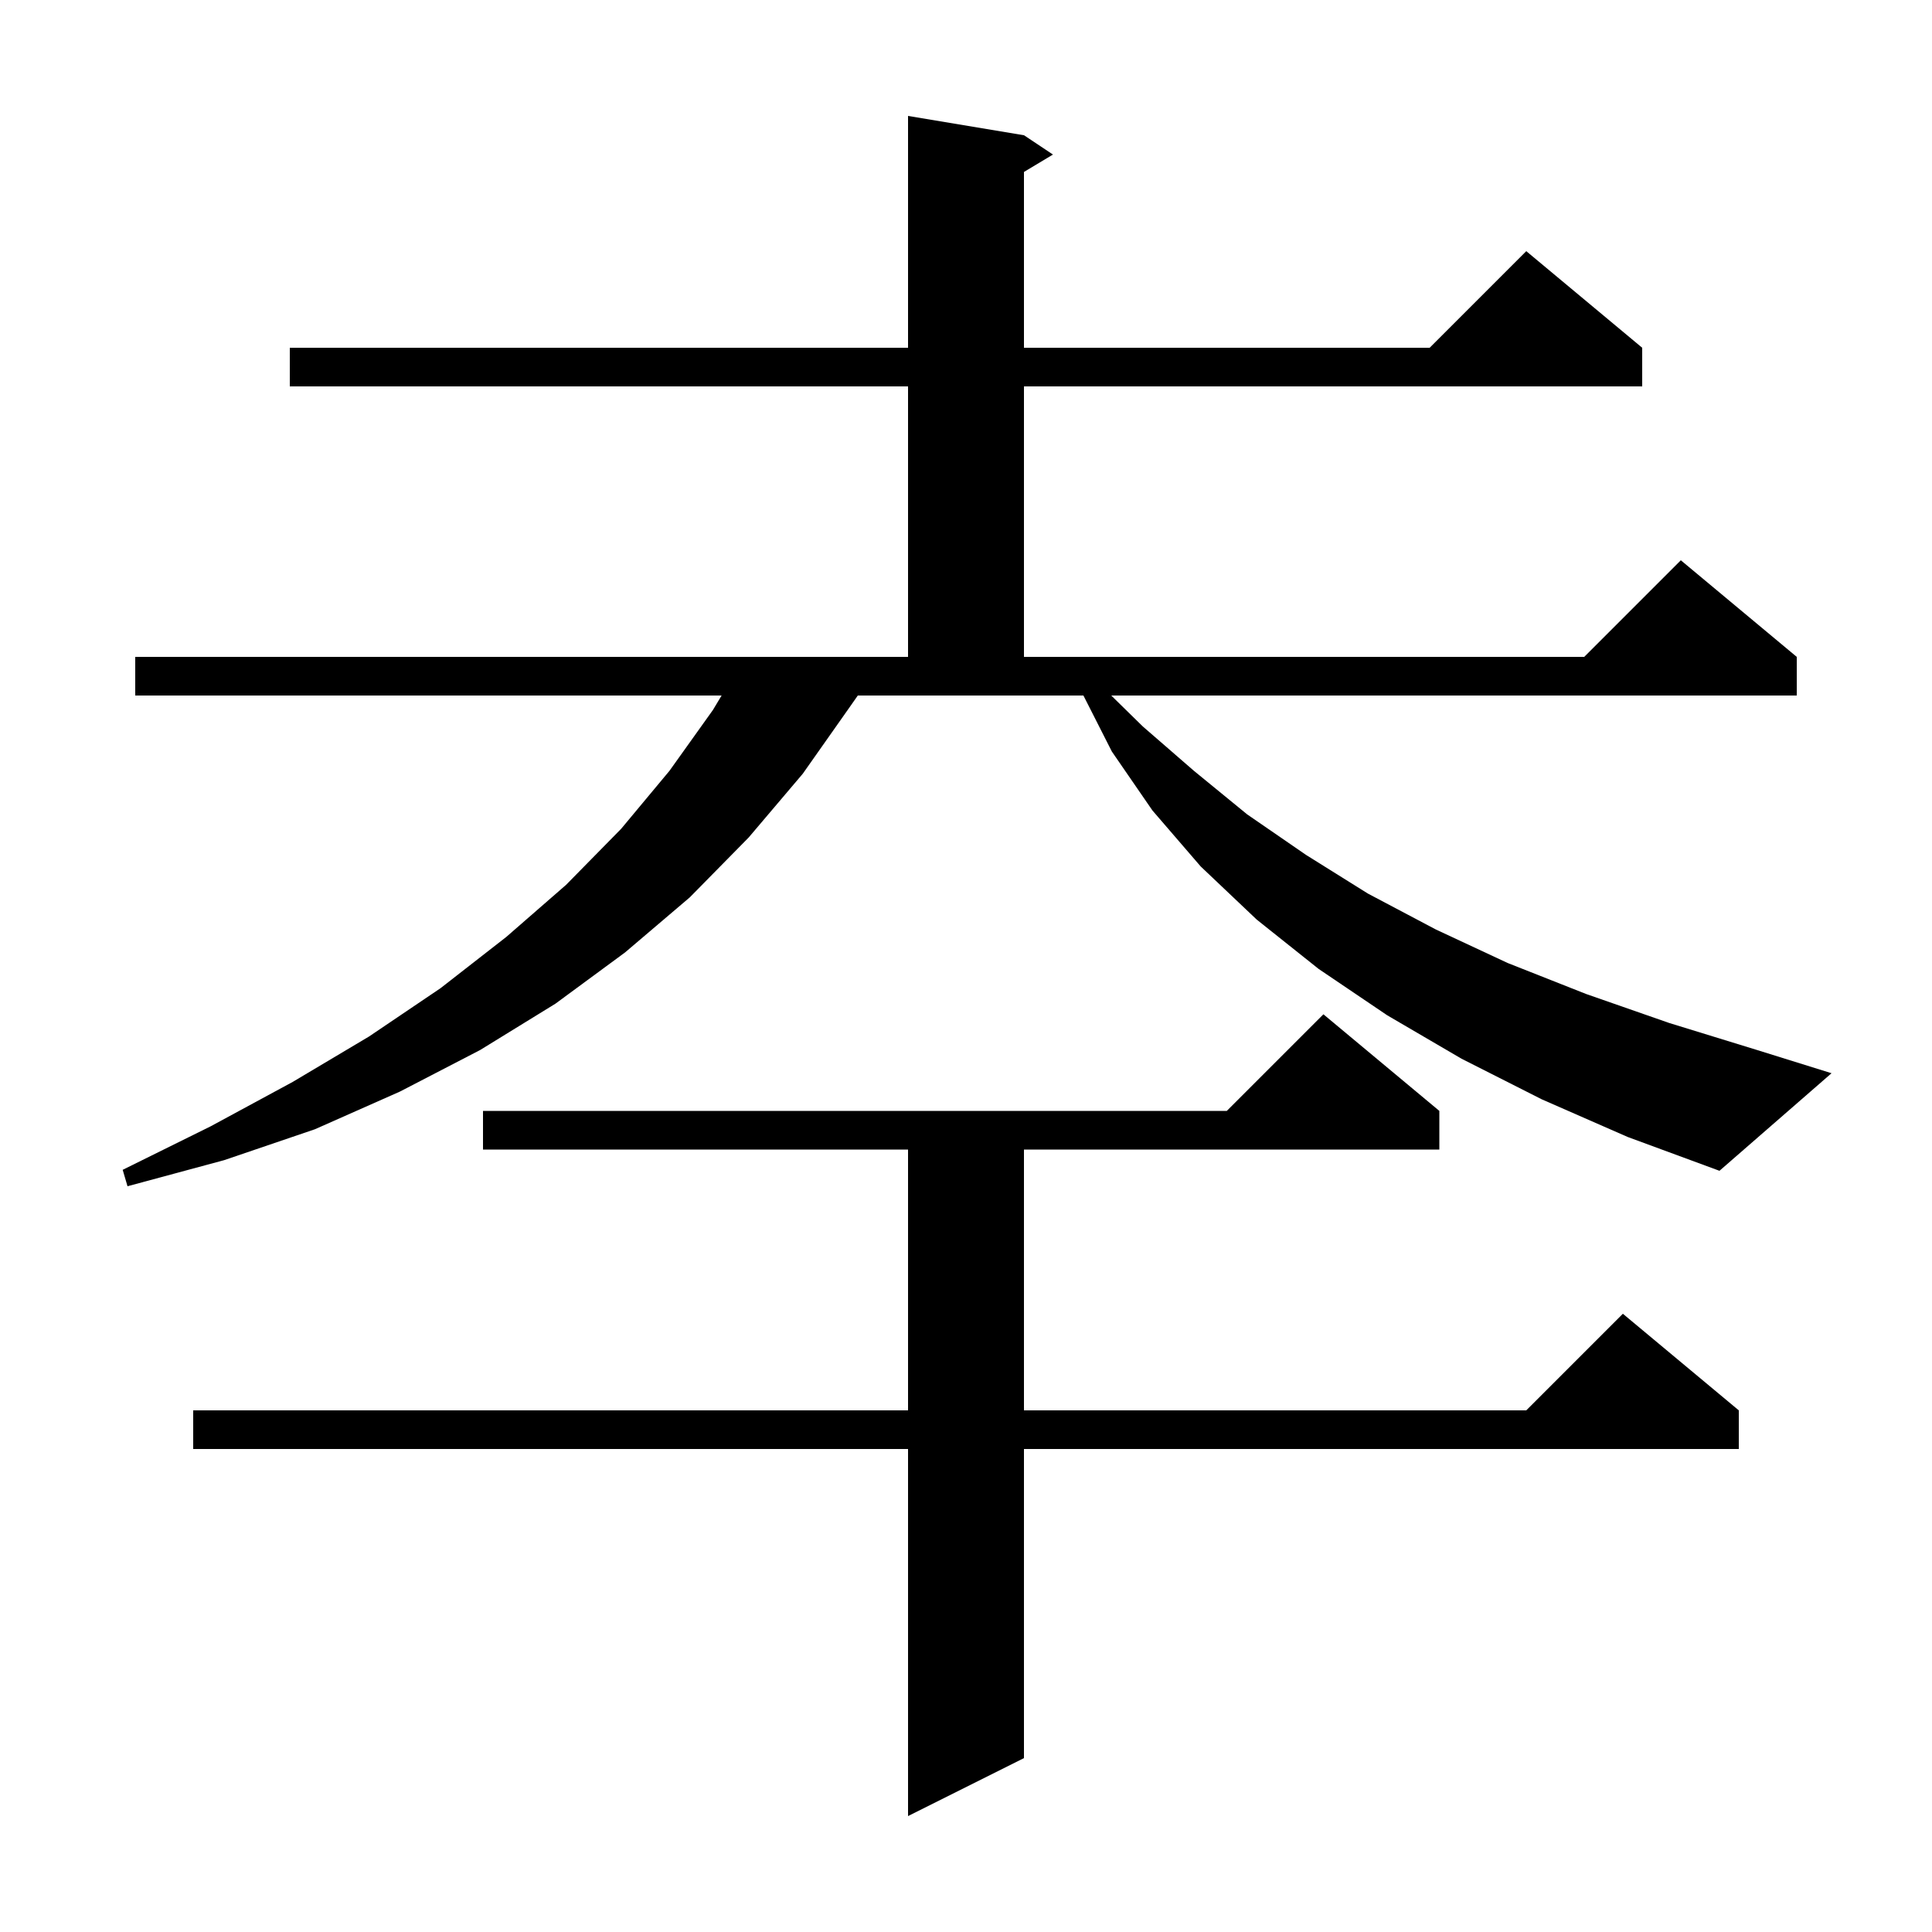 <svg xmlns="http://www.w3.org/2000/svg" xmlns:xlink="http://www.w3.org/1999/xlink" version="1.1" baseProfile="full" viewBox="0 0 200 200" width="200" height="200"><g fill="currentColor"><path d="M 149.0 115.0 L 149.0 119.0 L 106.0 119.0 L 106.0 146.0 L 158.0 146.0 L 168.0 136.0 L 180.0 146.0 L 180.0 150.0 L 106.0 150.0 L 106.0 182.0 L 94.0 188.0 L 94.0 150.0 L 20.0 150.0 L 20.0 146.0 L 94.0 146.0 L 94.0 119.0 L 50.0 119.0 L 50.0 115.0 L 127.0 115.0 L 137.0 105.0 Z M 159.6 113.8 L 151.3 109.6 L 143.6 105.1 L 136.5 100.3 L 130.1 95.2 L 124.3 89.7 L 119.3 83.9 L 115.1 77.8 L 112.155 72.0 L 88.8 72.0 L 88.1 73.0 L 83.1 80.1 L 77.5 86.7 L 71.4 92.9 L 64.7 98.6 L 57.5 103.9 L 49.7 108.7 L 41.4 113.0 L 32.6 116.9 L 23.2 120.1 L 13.2 122.8 L 12.7 121.1 L 21.8 116.6 L 30.3 112.0 L 38.2 107.3 L 45.6 102.3 L 52.4 97.0 L 58.6 91.6 L 64.3 85.8 L 69.3 79.8 L 73.8 73.5 L 74.7 72.0 L 14.0 72.0 L 14.0 68.0 L 94.0 68.0 L 94.0 40.0 L 30.0 40.0 L 30.0 36.0 L 94.0 36.0 L 94.0 12.0 L 106.0 14.0 L 109.0 16.0 L 106.0 17.8 L 106.0 36.0 L 148.0 36.0 L 158.0 26.0 L 170.0 36.0 L 170.0 40.0 L 106.0 40.0 L 106.0 68.0 L 164.0 68.0 L 174.0 58.0 L 186.0 68.0 L 186.0 72.0 L 115.035 72.0 L 118.3 75.2 L 123.6 79.8 L 129.1 84.3 L 135.2 88.5 L 141.6 92.5 L 148.6 96.2 L 156.1 99.7 L 164.2 102.9 L 172.8 105.9 L 181.9 108.7 L 189.6 111.1 L 178.0 121.2 L 168.5 117.7 Z "/></g></svg>